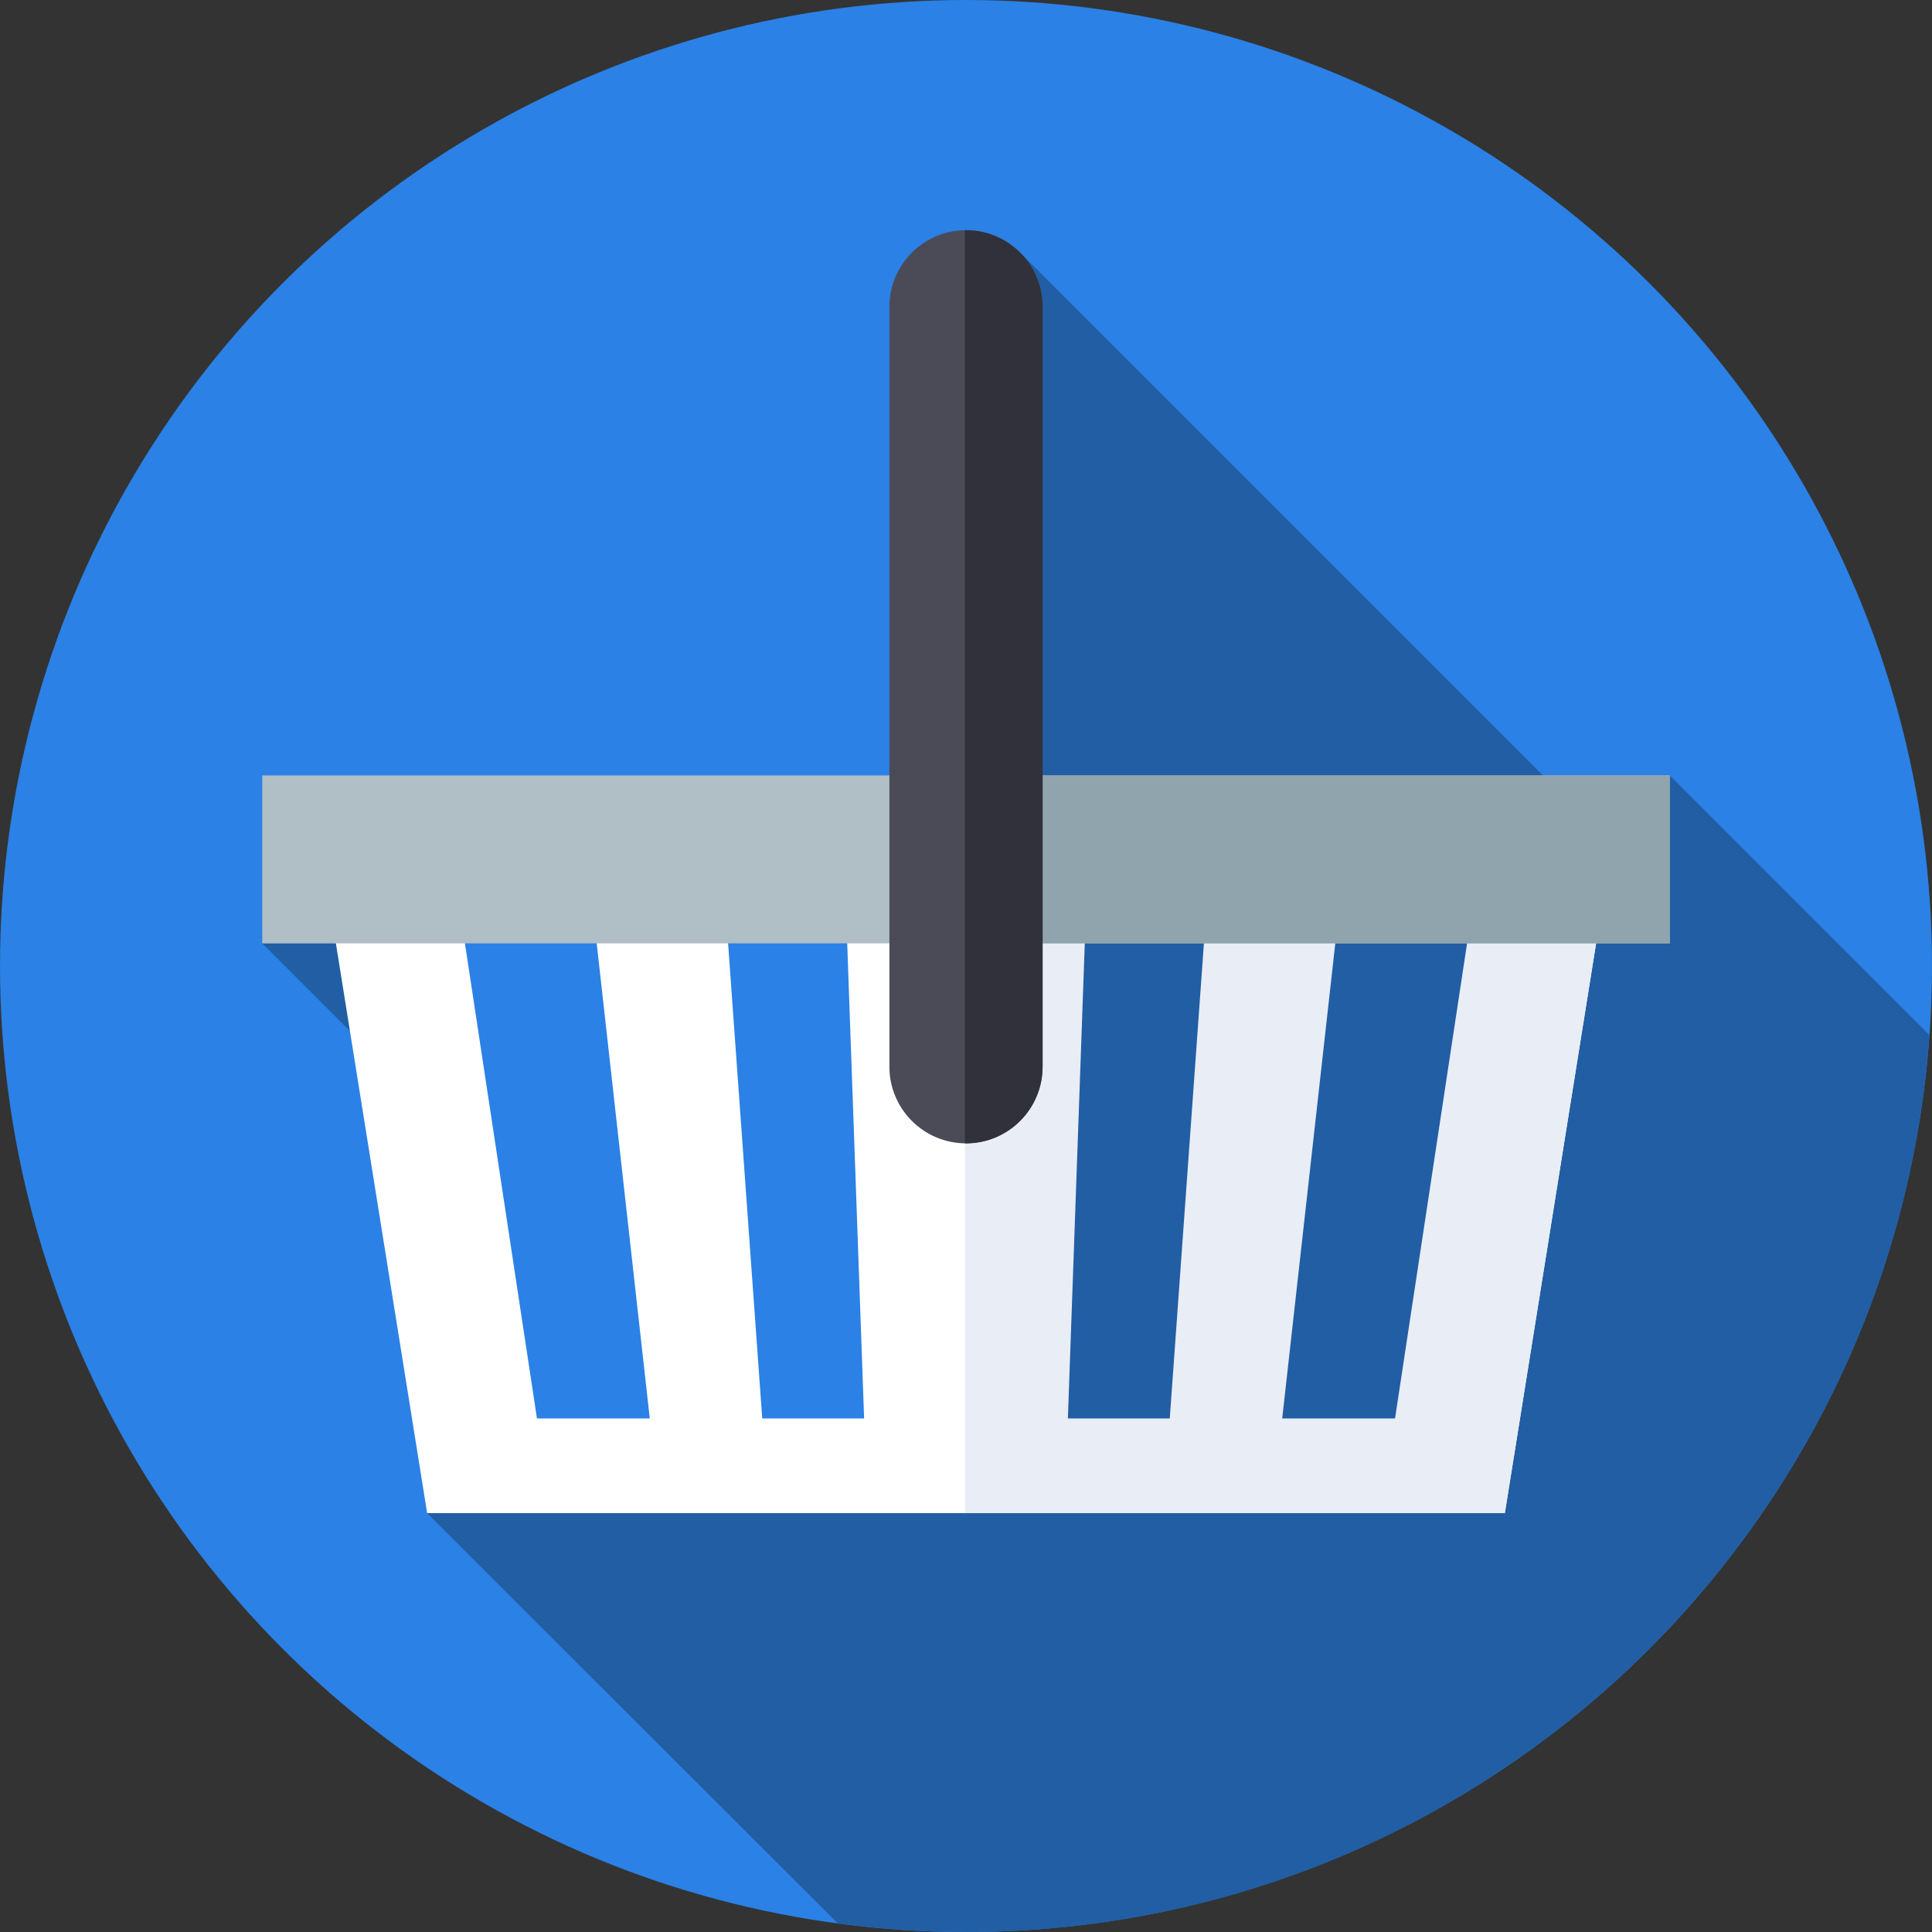 <?xml version="1.0" encoding="utf-8"?>
<!-- Generator: Adobe Illustrator 23.0.4, SVG Export Plug-In . SVG Version: 6.00 Build 0)  -->
<svg version="1.1" id="Capa_1" xmlns="http://www.w3.org/2000/svg" xmlns:xlink="http://www.w3.org/1999/xlink" x="0px" y="0px"
	 viewBox="0 0 512 512" style="enable-background:new 0 0 512 512;" xml:space="preserve">
<rect x="0" y="0" width="512" height="512" fill="#333333" stroke="none"/>
<style type="text/css">
	.st0{fill:#2B81E5;}
	.st1{fill:#215EA4;}
	.st2{fill:#FFFFFF;}
	.st3{fill:#E9EDF5;}
	.st4{fill:#B0BEC5;}
	.st5{fill:#90A4AE;}
	.st6{fill:#4B4B58;}
	.st7{fill:#31313B;}
</style>
<circle class="st0" cx="256" cy="256" r="256"/>
<path class="st1" d="M511.3,274.3l-68.8-68.8l-11.7,21.9L270.4,67L262.7,250l-193.2,0L187,367.5L113.2,401L222,509.7
	c11.1,1.5,22.5,2.3,34,2.3C391.2,512,502,407.1,511.3,274.3z"/>
<polygon class="st2" points="113.2,401 398.8,401 425.5,234.3 86.5,234.3 "/>
<polygon class="st3" points="425.5,234.3 255.7,234.3 255.7,401 398.8,401 "/>
<polygon class="st0" points="121,235.4 142.3,375.9 172.2,375.9 156.5,235.4 "/>
<polygon class="st1" points="355.5,235.4 339.8,375.9 369.7,375.9 391,235.4 "/>
<polygon class="st0" points="191.9,235.4 202,375.9 229,375.9 224,235.4 "/>
<polygon class="st1" points="288,235.4 283,375.9 310,375.9 320.1,235.4 "/>
<rect x="69.5" y="205.5" class="st4" width="373" height="44.5"/>
<g>
	<rect x="255.7" y="205.5" class="st5" width="186.8" height="44.5"/>
	<path class="st6" d="M256,303L256,303c-11.2,0-20.3-9.1-20.3-20.3V81.3c0-11.2,9.1-20.3,20.3-20.3l0,0c11.2,0,20.3,9.1,20.3,20.3
		v201.3C276.3,293.9,267.2,303,256,303z"/>
</g>
<path class="st7" d="M256,61c-0.1,0-0.2,0-0.3,0v242c0.1,0,0.2,0,0.3,0c11.2,0,20.3-9.1,20.3-20.3V81.3C276.3,70.1,267.2,61,256,61z
	"/>
</svg>
